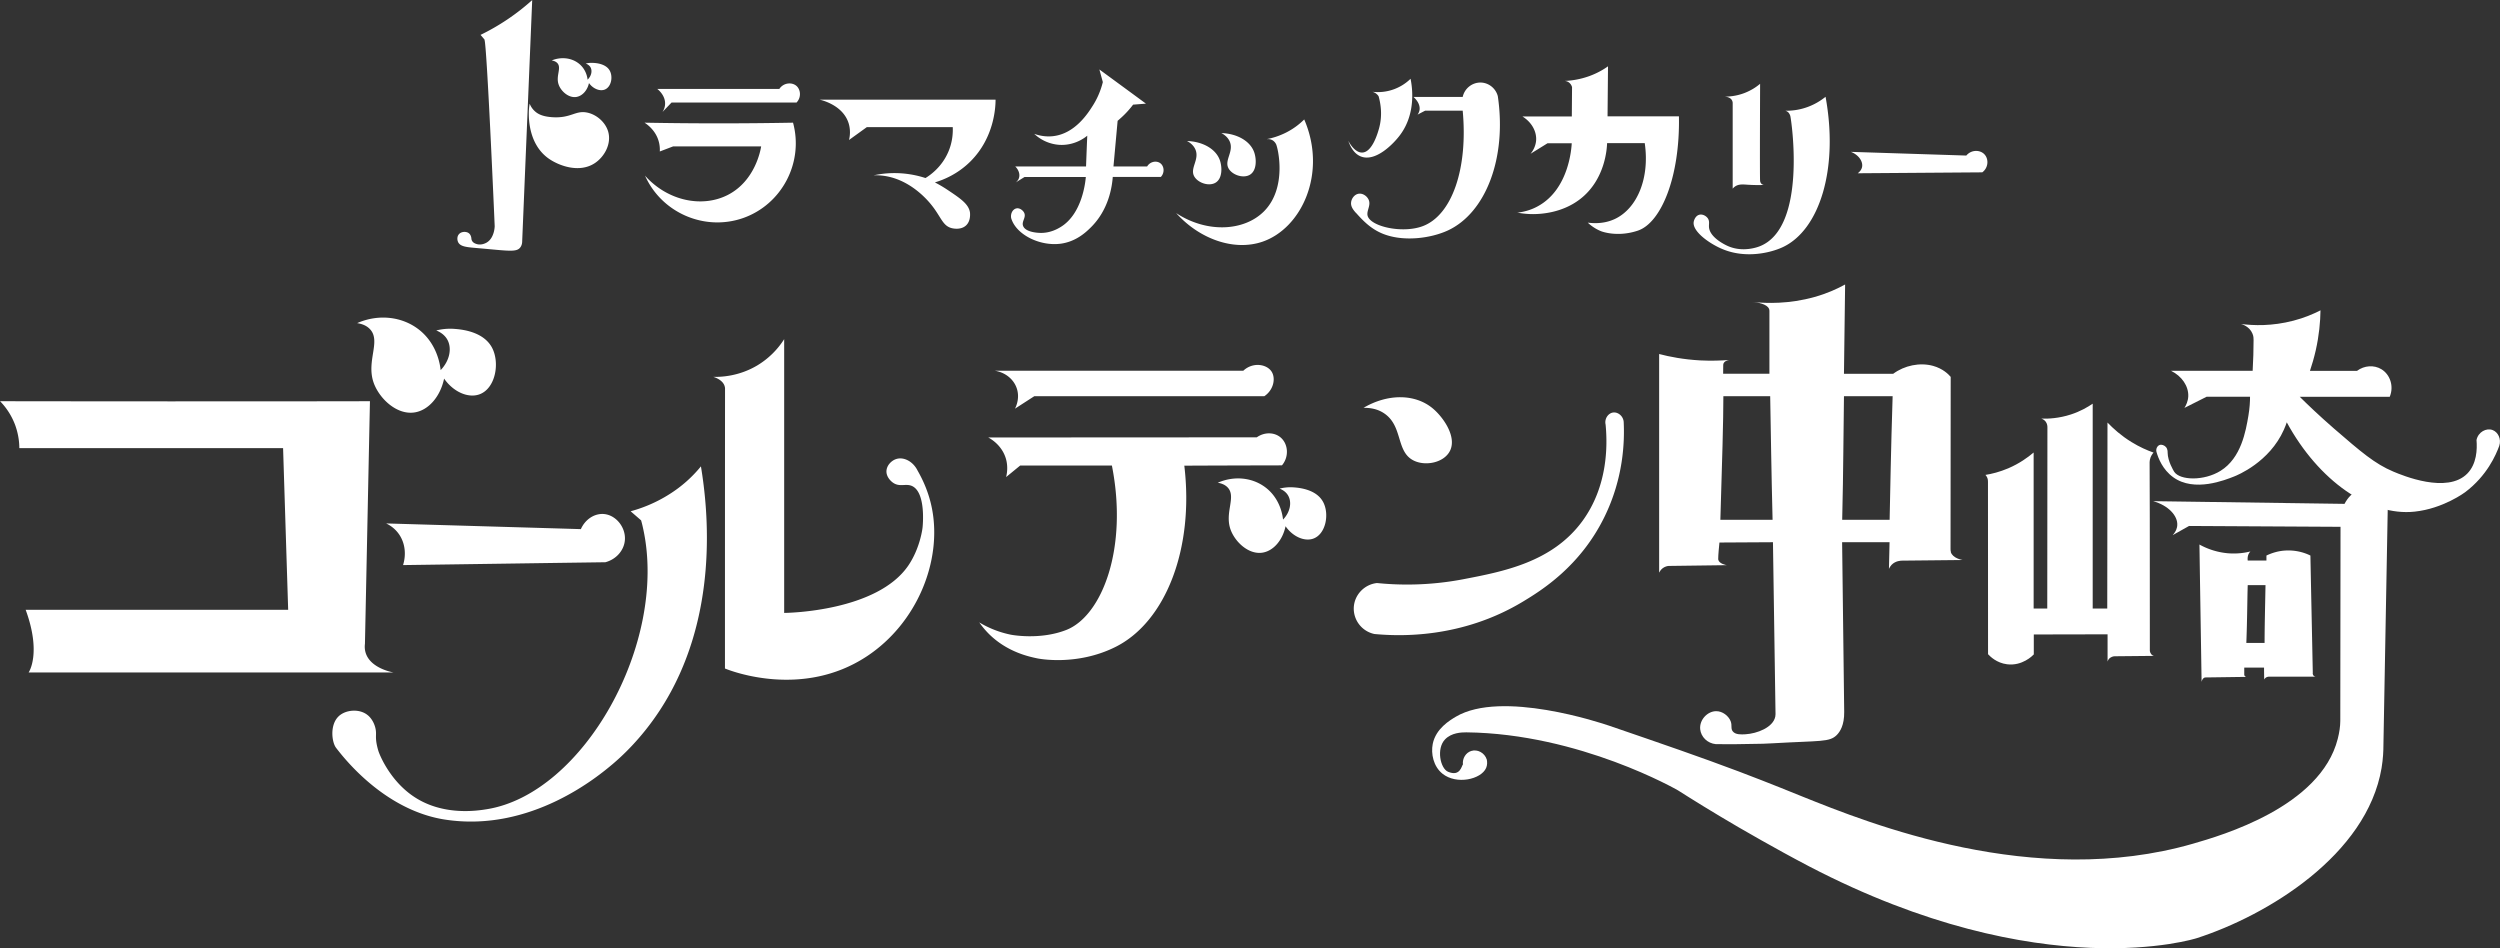 <svg xmlns="http://www.w3.org/2000/svg" id="_レイヤー_2" data-name="レイヤー 2" viewBox="0 0 324.64 123.15">
  <rect x="0" y="0" width="324.64" height="123.15" fill="#333333" stroke="none"/>
  <defs>
    <style>
      .cls-1{fill:#fff}
    </style>
  </defs>
  <g id="_レイヤー_1-2" data-name="レイヤー 1">
    <path d="m240.35 19.72 14.99.48c.62-.76 1.75-.78 2.34-.17.6.62.53 1.76-.27 2.35l-16.17.12c.21-.16.48-.43.56-.81.14-.71-.42-1.57-1.45-1.97ZM81.9 66.39c1.28-.35 3.1-.99 5.02-2.21a16.77 16.77 0 0 0 4.1-3.62c.92 5.57 2.47 19.69-5.3 31.62-2.5 3.84-5.15 6.18-6.15 7.03-1.76 1.48-10.57 8.94-21.77 7.22-6.18-.94-11.2-5.45-14.16-9.32-.55-.72-.83-2.92.29-4.05.9-.91 2.71-1.06 3.77-.23.67.51 1.07 1.43 1.12 2.19.03.38-.04.69.05 1.35 0 0 .08.57.28 1.19.2.61 1.58 3.91 4.64 5.92 3.79 2.51 8.26 1.79 9.43 1.6 12.54-2.01 23.52-21.56 20.31-36.37-.11-.53-.22-.94-.28-1.14l-1.36-1.18ZM101.84 79.59c.49 0 12.05-.2 16.11-6.15 1.57-2.31 1.85-4.93 1.85-4.93.03-.27.45-4.54-1.35-5.39-.84-.39-1.62.2-2.53-.47-.11-.08-.82-.63-.81-1.45.02-.77.66-1.4 1.27-1.59.94-.31 2.17.27 2.78 1.51.67 1.17 1.45 2.82 1.86 4.91 1.34 6.84-1.95 14.89-8.43 19.18-8.33 5.52-17.6 1.95-18.45 1.6 0-12.12 0-24.25.01-36.37 0-.09-.02-.17-.04-.25-.21-.83-1.24-1.18-1.48-1.25.99.02 3.31-.06 5.71-1.49a10.57 10.57 0 0 0 3.49-3.41v35.54ZM227.74 39.23c-.06 0-.11-.01-.13-.01.04 0 .09 0 .13.01Z" class="cls-1"/>
    <path d="M253.34 71.69c-.03-.1-.05-.21-.05-.35 0-7.47.02-14.93.02-22.4-.28-.33-1-1.07-2.29-1.43-1.71-.47-3.71-.06-5.18 1.03h-6.39l.15-11.6c-.98.54-2.3 1.16-3.99 1.63-3.28.92-6.2.82-7.89.66.42.04 1.74.22 2 .88.03.08.05.16.05.26v8.16h-6.01c0-.36 0-.73.01-1.09 0-.07 0-.21.1-.35.21-.29.65-.34.7-.35-1.08.09-2.36.13-3.8.06-2.15-.12-3.96-.47-5.32-.83v28.39c.06-.12.2-.38.48-.59.31-.22.61-.27.75-.28 2.51-.03 5.03-.06 7.54-.1-.11-.02-.97-.19-1.09-.7-.01-.06-.01-.1-.01-.13 0-.54.11-1.6.16-2.11 2.32-.01 4.63-.03 6.95-.04l.33 22.16c0 .05.02.24-.03.49-.29 1.41-2.36 2.2-3.88 2.29-.55.03-1.29.07-1.64-.38-.3-.38-.05-.75-.28-1.33-.27-.68-1.05-1.3-1.88-1.29-1.1 0-2.19 1.1-2.07 2.34.1 1 .94 1.84 2.03 1.94 1.29.02 3.16.02 5.43-.04.52-.01.72 0 1.95-.07 6.23-.36 7.39-.12 8.34-1.09.41-.42.97-1.26.95-2.98l-.27-22.04h6.16c-.03 1.15-.05 2.31-.08 3.46.07-.15.17-.34.34-.52.52-.54 1.23-.55 1.41-.55 2.61-.03 5.22-.05 7.82-.08-.1-.02-1.29-.22-1.54-1.04ZM223.4 67.5c.23-7.55.39-12.9.39-16.05h6.08c.08 4.34.15 9.75.31 16.05h-6.78Zm21.98 0h-6.16c.16-6.48.16-11.83.23-16.05h6.32c-.23 7.14-.31 12.49-.39 16.05ZM258.16 84.97c0-12.73-.02-22.01-.01-22.41 0-.07.01-.34-.13-.61-.06-.12-.14-.21-.2-.28.82-.13 1.84-.38 2.97-.86 1.44-.62 2.54-1.41 3.29-2.05v20.26h1.77c0-7.85.01-15.69.02-23.54 0-.09 0-.41-.21-.71-.21-.29-.51-.39-.59-.41.91.03 2.28-.03 3.85-.54 1.23-.4 2.17-.95 2.83-1.4v26.6h1.89l.03-24.15c.74.77 1.77 1.71 3.13 2.54 1.04.64 2.02 1.07 2.85 1.36-.14.16-.39.48-.48.96-.04.22-.03.39-.03.43.02.56.03 10.39.03 24.35.01.08.06.4.33.57.07.04.13.07.19.09-1.7.02-3.41.03-5.11.05-.09 0-.52.05-.77.41-.07.1-.11.2-.13.28v-3.54c-3.19 0-6.39.02-9.58.02v2.59c-.15.16-1.5 1.53-3.47 1.28-1.37-.17-2.21-1.03-2.45-1.29ZM298.63 51.52c1 .99 2.51 2.44 4.43 4.11 3.54 3.06 5.31 4.59 7.73 5.61 1.19.5 6.98 2.92 9.6.26 1.23-1.25 1.3-3.15 1.2-4.36.21-1.05 1.28-1.6 2.08-1.3.71.26 1.17 1.17.87 2.06-.42 1.16-1.59 3.88-4.42 6.01 0 0-2.84 2.14-6.58 2.53-5.81.62-12.45-3.99-16.59-11.6-.08.23-.2.58-.38.97-1.87 4.2-6.02 5.9-6.5 6.08-1.06.41-5.12 2.09-7.88.07-1.36-.99-1.92-2.44-2.16-3.28-.1-.39.1-.77.39-.89.27-.11.63.03.83.25.24.26.23.62.23.75.02 1.11.75 2.3.85 2.47.75 1.13 3.86 1.22 6.02-.12 2.69-1.67 3.28-5.17 3.62-7.17.17-1 .21-1.85.21-2.45h-5.64c-.96.48-1.92.97-2.88 1.45.22-.35.47-.87.5-1.51.05-1.31-.83-2.62-2.24-3.31h10.6c.04-.67.07-1.36.09-2.06.02-.66.03-1.3.03-1.93 0-.22 0-.52-.15-.85-.38-.91-1.32-1.2-1.48-1.24 1.61.21 4.03.3 6.81-.43 1.39-.36 2.57-.86 3.51-1.34-.02 1.49-.18 3.26-.62 5.21-.22.96-.48 1.85-.75 2.65h6.11c.95-.71 2.21-.79 3.16-.22 1.15.69 1.66 2.23 1.09 3.59H298.6Z" class="cls-1"/>
    <path d="M189.97 99.27c-.09-.79.38-1.53 1.07-1.75.8-.26 1.75.22 2.03 1.12.06.3.08.7-.09 1.09-.65 1.48-3.85 2.21-5.68.73-1.17-.95-1.5-2.59-1.25-3.86.4-1.99 2.23-3.07 3-3.53 5.93-3.51 18.84.8 19.95 1.18 7.03 2.41 11.71 4.02 16.76 5.92 4.36 1.65 7.44 2.93 8.2 3.23 8.83 3.55 30.14 12.12 50.81 6.16 3.67-1.06 16.56-4.77 18.8-13.62.23-.91.32-1.61.33-2.31 0-8.41.02-16.81.03-25.22-6.56-.04-13.12-.07-19.67-.11-.71.4-1.41.79-2.12 1.19.49-.55.58-1.03.59-1.27.09-1.23-1.15-2.59-3.14-3.14 8.29.12 16.57.23 24.86.35.81-1.57 2.34-2.37 3.69-2.03 1.18.3 1.79 1.36 1.94 1.62-.19 10.59-.39 21.17-.58 31.76 0 .7-.04 1.73-.24 2.95-1.91 11.29-14.79 19.13-24.01 22.1 0 0-20.04 6.46-50.35-9.34-4.35-2.27-9.18-5.09-9.18-5.09-3.34-1.95-6.04-3.63-7.83-4.77 0 0-12.75-7.37-27.48-7.53-.64 0-1.92.04-2.76.91-1.16 1.2-.62 3.79.39 4.21 1.6.67 1.75-.8 1.94-.97Z" class="cls-1"/>
    <path d="M300.37 87.63a.418.418 0 0 1-.04-.27c-.1-5.07-.21-10.15-.31-15.22-.55-.27-1.57-.67-2.9-.66-1.28 0-2.26.4-2.81.66v.65h-2.43c-.02-.17-.05-.6.19-.98.05-.08.11-.14.16-.2-.72.18-1.75.34-2.98.23a9.336 9.336 0 0 1-3.64-1.13c.09 5.95.19 11.91.28 17.86 0-.05.08-.45.37-.57.04-.02.09-.03.15-.03 1.75-.02 3.5-.05 5.25-.07a.375.375 0 0 1-.18-.14c-.03-.05-.04-.1-.05-.13v-.94H294c0 .52.01 1.03.02 1.55.03-.06.08-.13.16-.2.19-.17.42-.17.49-.17h6.03c-.02 0-.24-.04-.34-.24Zm-6.3-4.14h-2.37c.12-3.13.12-5.62.18-7.51h2.31c-.06 3.13-.12 5.62-.12 7.51ZM62.93 5.15c-.18-.21-.33-.39-.33-.39-.11-.13-.2-.23-.2-.23A28.922 28.922 0 0 0 69.11.01c-.43 10.43-.87 20.87-1.3 31.3 0 .38-.11.62-.22.78-.49.71-1.51.48-5.57.13-1.36-.12-2.22-.17-2.52-.76-.15-.3-.16-.75.09-1.04.33-.39.99-.38 1.3-.13.27.22.31.56.32.65.02.21.04.24.1.35.16.28.49.37.62.41.57.16 1.09-.11 1.19-.16 1.07-.55 1.12-2.08 1.12-2.16-.05-1.25-1.03-23.86-1.33-24.21ZM71.19 20.55c-2.53-1.84-2.52-5.15-2.52-5.86 0-.51.06-.93.11-1.23.1.26.3.64.66.97.45.42 1.1.71 2.28.79 2.44.16 2.99-.92 4.53-.6 1.2.25 2.32 1.21 2.7 2.39.52 1.63-.47 3.38-1.75 4.2-2 1.29-4.65.32-6.01-.66ZM76.48 10.79c-.2.94-.85 1.67-1.63 1.8-1.02.16-2-.75-2.3-1.59-.42-1.15.43-2.2-.2-2.83-.22-.22-.52-.29-.71-.32 1.18-.49 2.52-.36 3.47.36 1.02.77 1.17 1.9 1.19 2.14.51-.5.64-1.17.37-1.63-.17-.28-.46-.41-.61-.47.24-.06.6-.11 1.03-.08.33.02 1.57.11 2.07.97.48.82.22 2.23-.71 2.52-.62.19-1.44-.15-1.95-.85ZM83.7 15.93a523.716 523.716 0 0 0 19.28 0c1.41 5.19-1.46 10.63-6.5 12.39-4.97 1.73-10.55-.66-12.72-5.51 2.95 3.31 7.5 4.23 10.85 2.45 3.44-1.83 4.15-5.73 4.23-6.25H87.41l-1.73.66c.02-.37 0-.88-.18-1.44-.42-1.34-1.44-2.06-1.8-2.3ZM103.43 13.31H87.21c-.39.41-.79.82-1.18 1.23.13-.21.3-.53.33-.95.1-1.17-.91-1.97-1.01-2.04h15.85c.53-.81 1.62-.92 2.23-.39.56.5.63 1.5.01 2.15ZM121.43 23.7c.4.21 1 .54 1.68 1 1.68 1.12 2.7 1.83 2.85 2.92 0 .07.13 1.08-.53 1.67-.64.58-1.6.39-1.78.35-1.3-.29-1.41-1.51-2.88-3.25-.6-.71-2.58-2.87-5.49-3.47-.77-.16-1.43-.17-1.84-.15.78-.17 1.78-.31 2.94-.29 1.58.03 2.88.34 3.8.64.6-.37 2.13-1.42 2.98-3.44.55-1.3.59-2.48.56-3.17h-11.16c-.77.56-1.54 1.11-2.31 1.67.12-.5.22-1.29-.05-2.17-.76-2.43-3.65-3.04-3.78-3.07h22.86c0 .94-.15 4.93-3.27 8.03-1.67 1.66-3.52 2.39-4.59 2.71ZM144.5 22.97c-.09 1.19-.48 4.25-2.89 6.6-.61.6-1.87 1.79-3.83 2.07-2.64.37-5.69-1.08-6.42-3.15a1.36 1.36 0 0 1-.06-.2c-.09-.6.23-1.11.65-1.22.41-.11.86.2 1.04.55.31.62-.37 1.13-.13 1.73.31.8 1.87.88 2.12.89 1.38.07 2.42-.56 2.75-.76 2.84-1.72 3.23-5.98 3.27-6.5h-7.95c-.39.24-.78.48-1.16.72.13-.1.31-.27.41-.53.19-.49 0-1.1-.46-1.55h9.19c.05-1.33.1-2.67.16-4-.3.25-1.64 1.3-3.61 1.19a5.27 5.27 0 0 1-3.28-1.43c.57.2 1.44.42 2.46.3 2.87-.33 4.56-3.03 5.17-4 .43-.68.95-1.69 1.28-3.02l-.45-1.64c2.02 1.48 4.04 2.96 6.05 4.44-.56.04-1.11.09-1.67.13-.4.53-.89 1.09-1.49 1.64-.18.16-.35.32-.52.46l-.54 5.93h4.37c.38-.64 1.19-.79 1.69-.44.52.36.63 1.24.09 1.8h-6.26ZM183.17 10.23c.2.98.76 4.43-1.34 7.27-.92 1.25-3.24 3.56-5.11 2.82-.94-.37-1.41-1.37-1.64-2.04.16.3.87 1.55 1.8 1.53 1.34-.02 2.06-2.65 2.2-3.15.47-1.71.2-3.23-.06-4.16a1.364 1.364 0 0 0-.81-.58 6.083 6.083 0 0 0 4.97-1.7Z" class="cls-1"/>
    <path d="M176.08 27.65c-.34-.38-.7-.83-.63-1.38.05-.47.41-1.01.96-1.11.53-.09 1.03.27 1.25.65.47.77-.24 1.52-.07 2.2.37 1.42 4.55 2.35 7.18 1.35 3.79-1.44 5.87-7.48 5.17-14.99h-4.87c-.33.17-.66.34-.99.52.16-.22.22-.43.25-.57.17-.93-.73-1.68-.78-1.73h6.39c.24-1.1 1.22-1.88 2.32-1.87 1.04.01 1.97.74 2.24 1.77 1.19 8.09-1.6 15.16-6.47 17.43-2.21 1.03-5.89 1.55-8.62.37-1.55-.67-2.55-1.79-3.33-2.65ZM196.99 27.62c1.2-.13 2.11-.5 2.73-.85 4.03-2.21 4.35-7.59 4.38-8.17h-3.14c-.74.46-1.48.92-2.21 1.37.24-.29.64-.87.72-1.68.11-1.22-.59-2.44-1.78-3.17h6.42l.03-3.8c-.02-.09-.1-.35-.35-.57-.26-.22-.55-.24-.64-.24.82-.03 1.98-.17 3.29-.65 1-.37 1.8-.84 2.37-1.25l-.06 6.5h9.27c.15 7.89-2.32 13.83-5.34 14.84-2.72.91-4.78.07-4.78.07-.79-.32-1.36-.77-1.72-1.11 1.74.23 2.92-.19 3.55-.49 2.9-1.39 4.51-5.34 3.85-9.83h-4.89c-.02.61-.21 4.73-3.51 7.27-2.36 1.82-5.11 1.92-5.9 1.94-.93.02-1.72-.09-2.28-.2ZM229.03 24.02c-.87.03-1.56 0-2.05-.03-.62-.04-1.22-.12-1.72.26-.12.09-.2.18-.26.25V13.34a.818.818 0 0 0-.17-.43c-.31-.38-.98-.36-.92-.36.59 0 1.53-.06 2.59-.46.95-.36 1.64-.85 2.06-1.21 0 .55-.05 12.11 0 12.6.02.21.14.35.14.35.1.11.23.17.33.19Z" class="cls-1"/>
    <path d="M237.06 12.57c1.71 9.35-.77 17.29-5.57 19.53-1.59.74-4.76 1.48-7.71.29-1.75-.7-4.06-2.34-3.84-3.59.05-.28.26-.77.68-.9.42-.14.91.11 1.15.45.25.37.13.73.15 1.11.08 1.5 2.48 2.51 2.6 2.55 1.85.75 3.65.1 3.94-.01 6.28-2.39 4.14-16.53 4.02-16.95-.08-.28-.26-.46-.26-.46a.912.912 0 0 0-.38-.21c.7.01 1.82-.06 3.08-.56a8.16 8.16 0 0 0 2.15-1.26ZM154.14 18.31c2.07.07 3.77 1.05 4.27 2.51.29.84.36 2.34-.56 2.9-.9.54-2.39-.01-2.81-.89-.5-1.05.74-2.13.19-3.42-.25-.57-.73-.91-1.09-1.1Z" class="cls-1"/>
    <path d="M164.52 18.06c.65-.12 1.55-.37 2.53-.87a9.128 9.128 0 0 0 2.31-1.68c3.01 6.96-.34 14.17-5.46 15.89-3.61 1.22-8.09-.3-11.17-3.73 4.02 2.64 8.83 2.35 11.4-.22 3.05-3.06 1.82-8.26 1.57-8.74-.16-.31-.4-.46-.4-.46-.33-.22-.68-.19-.78-.18Z" class="cls-1"/>
    <path d="M158.6 17.28c2.07.07 3.77 1.05 4.27 2.51.29.84.36 2.34-.56 2.9-.9.54-2.39-.01-2.81-.89-.5-1.05.74-2.13.19-3.42-.25-.57-.73-.91-1.09-1.1ZM3.34 79.19h34.08l-.66-21H2.51c0-.71-.1-1.73-.5-2.88a8.866 8.866 0 0 0-2-3.21c7.3.01 14.61.02 21.91.02 8.71 0 17.42 0 26.12-.02-.22 10.5-.43 21-.65 31.5-.06.47 0 .85.08 1.13.6 2.06 3.48 2.56 3.61 2.59H3.72s1.7-2.44-.39-8.14ZM57.67 49.16c-.48 2.31-1.99 4.09-3.8 4.39-2.36.39-4.65-1.84-5.36-3.88-.97-2.81 1-5.38-.47-6.93-.51-.54-1.2-.71-1.66-.78 2.74-1.21 5.86-.88 8.07.88 2.37 1.89 2.71 4.64 2.77 5.22 1.19-1.23 1.5-2.87.85-3.99-.4-.69-1.06-1.01-1.42-1.16.57-.14 1.4-.28 2.39-.2.77.06 3.64.28 4.81 2.36 1.12 2 .5 5.45-1.66 6.16-1.45.48-3.34-.36-4.53-2.08ZM144.4 60.45h-11.92l-1.83 1.5c.11-.44.27-1.33-.02-2.36-.51-1.78-1.98-2.61-2.3-2.78l34.87-.02c.97-.69 2.23-.68 3.05-.02 1.01.81 1.2 2.49.22 3.66-4.23.01-8.45.02-12.68.04 1.29 10.81-2.44 20.27-8.9 23.52-5.1 2.57-10.16 1.51-10.16 1.51-1.11-.23-3.85-.81-6.2-3.07-.63-.61-1.07-1.19-1.37-1.61.88.53 2.28 1.23 4.11 1.6 0 0 3.73.74 7.2-.62 4.66-1.84 8.03-10.64 5.92-21.33ZM134.31 51.45c-.84.54-1.67 1.08-2.51 1.62.12-.23.66-1.34.24-2.62-.4-1.22-1.52-2.11-2.88-2.31h32.29c1.24-1.16 3.04-.86 3.67.11.56.86.28 2.38-.94 3.2h-29.87Z" class="cls-1"/>
    <path d="M166.94 68.32c-.37 1.8-1.55 3.2-2.97 3.44-1.85.31-3.64-1.44-4.19-3.04-.76-2.2.78-4.21-.36-5.42-.4-.42-.94-.56-1.29-.61 2.15-.95 4.58-.69 6.31.69 1.85 1.48 2.12 3.63 2.17 4.09.93-.96 1.17-2.24.66-3.12-.31-.54-.83-.79-1.11-.9.44-.11 1.09-.22 1.87-.16.61.05 2.85.22 3.76 1.85.88 1.57.39 4.26-1.3 4.82-1.13.37-2.62-.28-3.55-1.62ZM208.5 55.15c-.18-.77.33-1.49.96-1.58.65-.1 1.39.49 1.39 1.32.11 2.43-.01 7.17-2.52 12.27-3.15 6.41-8.18 9.52-10.58 10.97-8.02 4.83-16.08 4.5-19.27 4.2a3.375 3.375 0 0 1-2.68-3.51c.11-1.61 1.38-2.93 3.01-3.11 2.67.27 6.59.39 11.19-.49 5.22-1 11.54-2.21 15.45-7.51 3.36-4.56 3.3-9.91 3.05-12.55ZM177.06 52.96c3.14-1.85 6.7-1.85 9.01.09 1.33 1.12 3.04 3.55 2.28 5.36-.74 1.76-3.55 2.26-5.11 1.2-1.87-1.27-1.18-4.25-3.38-5.85-.97-.71-2.05-.81-2.79-.8ZM50.1 67.97c8.44.25 16.88.49 25.33.74.53-1.2 1.63-1.97 2.79-1.97 1.66.01 3.02 1.65 2.93 3.32-.07 1.36-1.1 2.57-2.54 2.95-8.76.12-17.52.25-26.27.37.11-.36.43-1.49.05-2.79-.55-1.88-2.08-2.54-2.28-2.63Z" class="cls-1"/>
  </g>
</svg>
